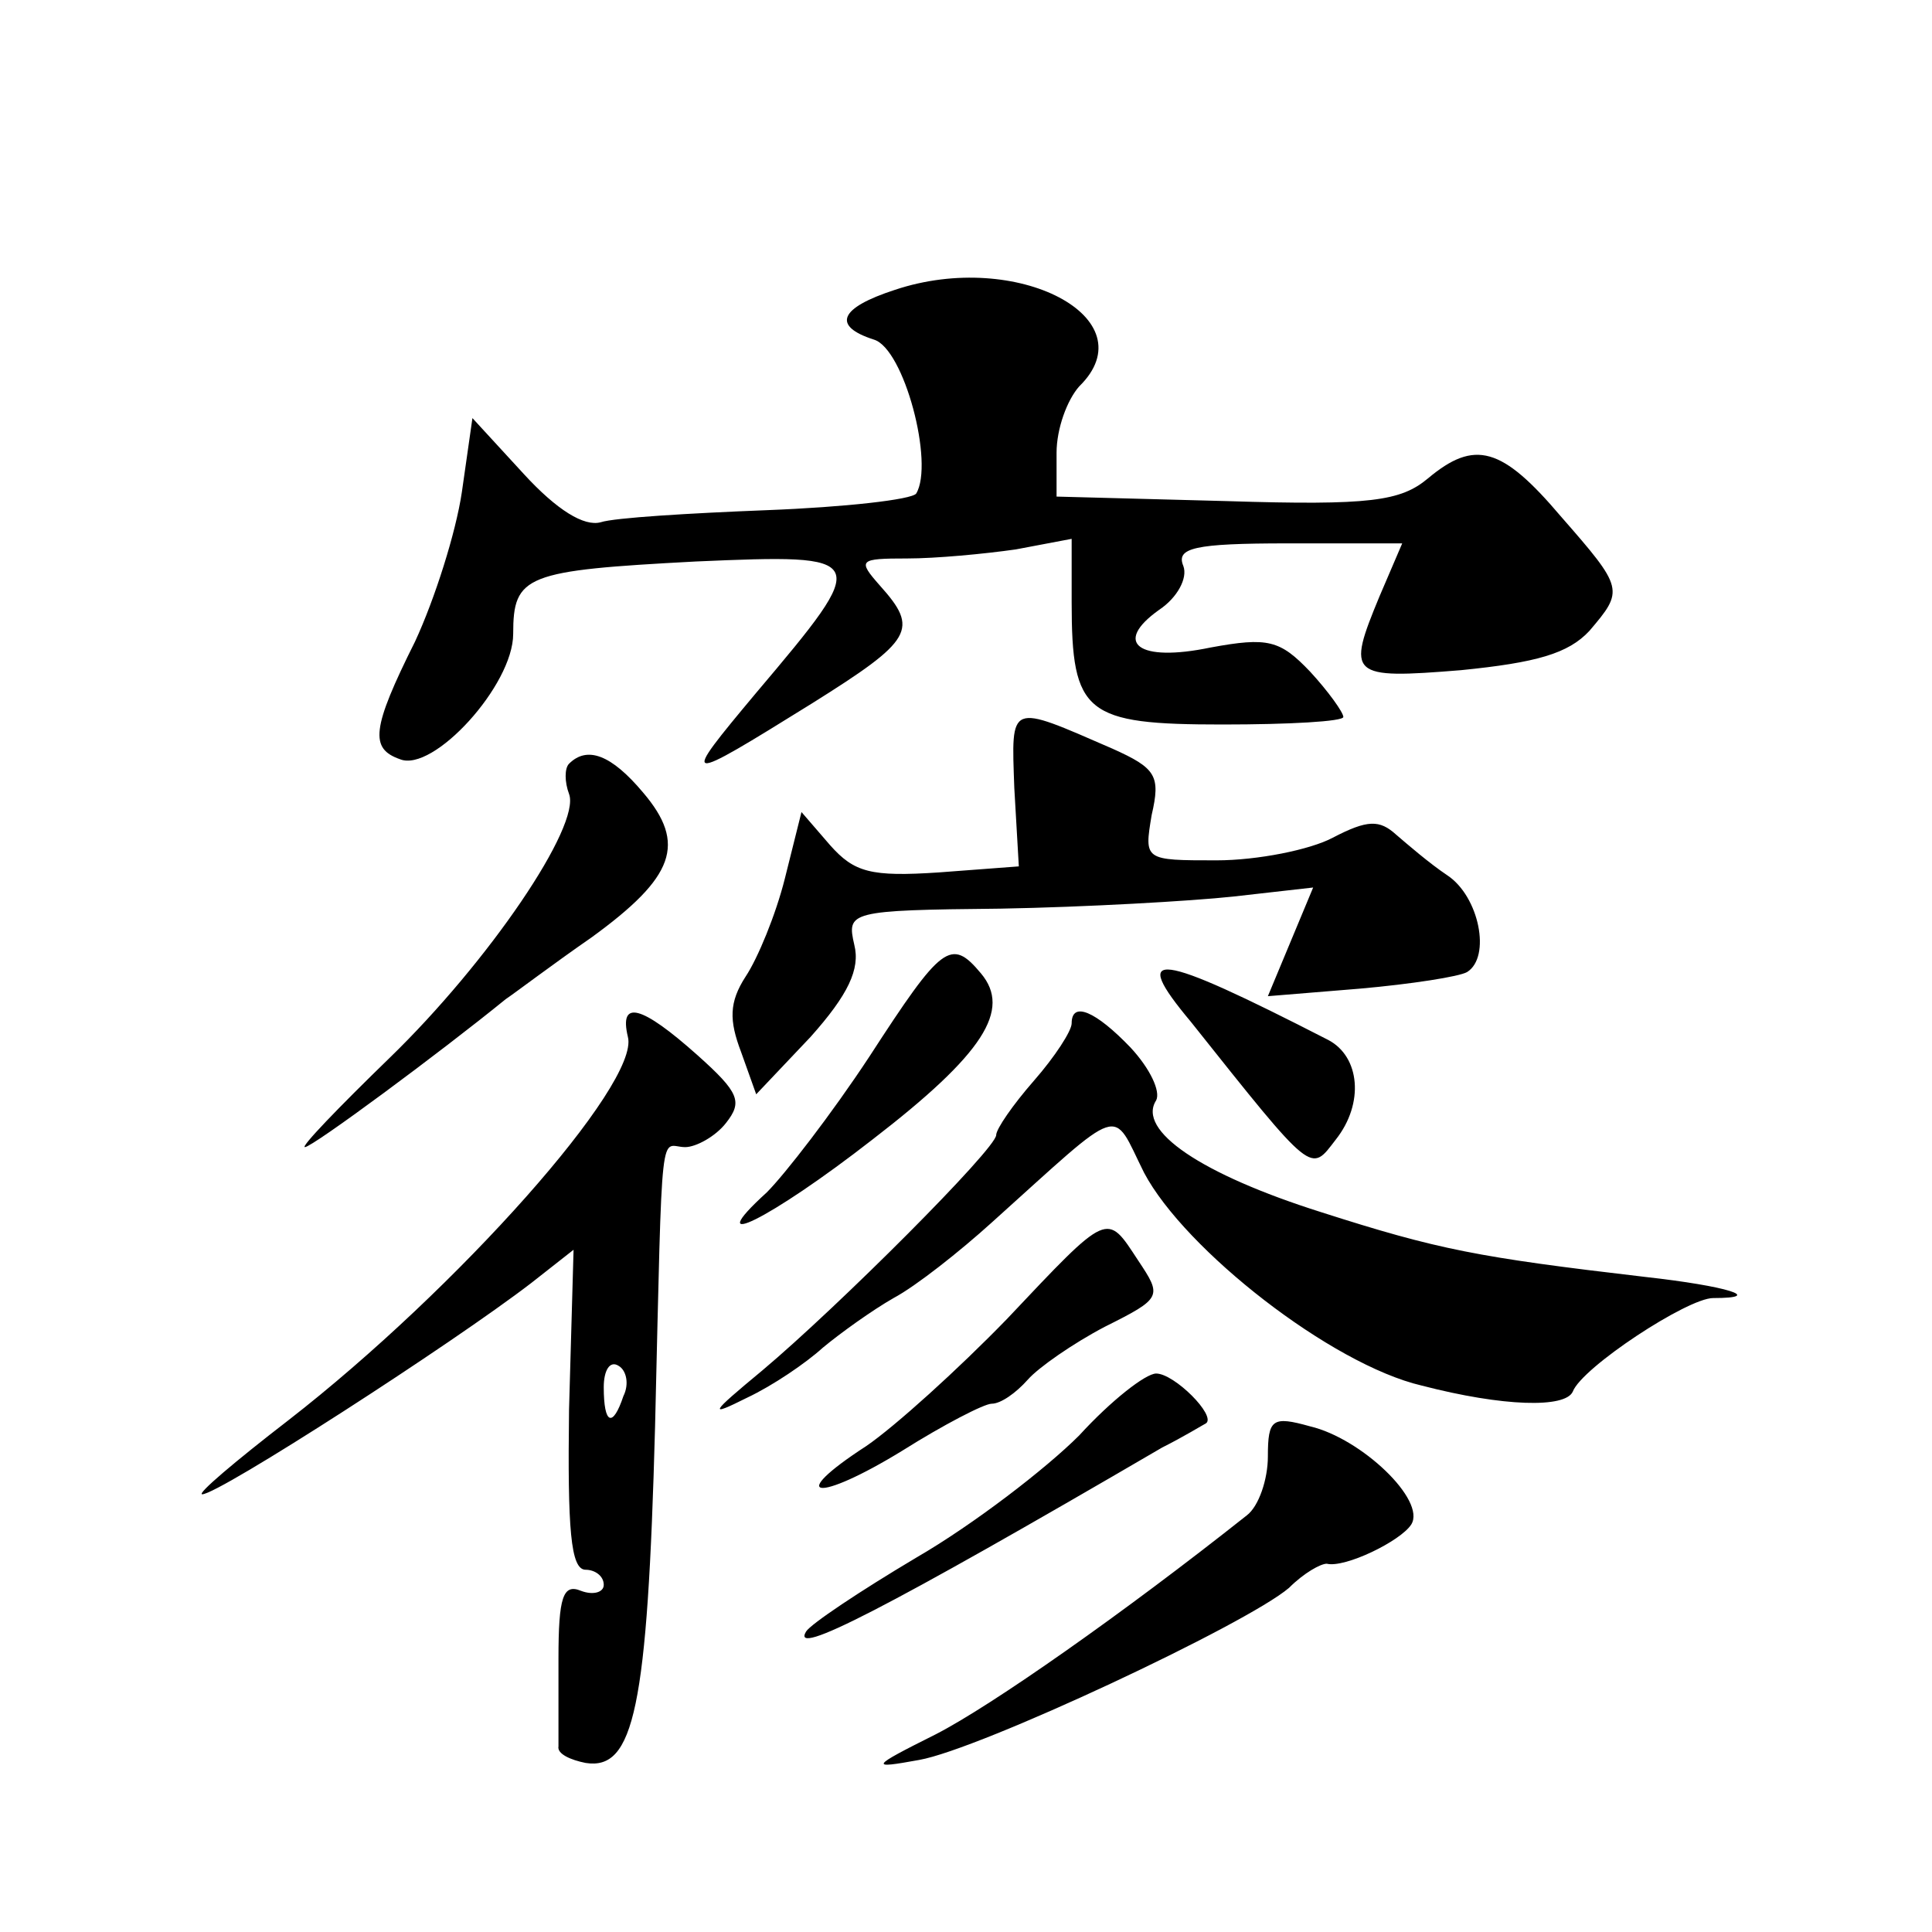 <?xml version="1.0" standalone="no"?>
<!DOCTYPE svg PUBLIC "-//W3C//DTD SVG 20010904//EN"
 "http://www.w3.org/TR/2001/REC-SVG-20010904/DTD/svg10.dtd">
<svg version="1.0" xmlns="http://www.w3.org/2000/svg"
 width="128pt" height="128pt" viewBox="0 0 128 128"
 preserveAspectRatio="xMidYMid meet">
<g transform="translate(0,128) scale(0.1,-0.1)"
fill="#0" stroke="none">
<path d="M593 1088 c-37 -12 -42 -24 -14 -33 20 -6 40 -82 28 -102 -3 -4 -47 -9
-99 -11 -51 -2 -101 -5 -110 -8 -11 -3 -29 8 -51 32 l-34 37 -7 -49 c-4 -27 -18
-71 -31 -99 -29 -58 -30 -71 -10 -78 22 -9 75 49 75 83 0 39 8 42 121 48 116 5
117 4 40 -87 -51 -61 -50 -61 37 -7 67 42 71 49 45 78 -15 17 -14 18 18 18 19 0
51 3 72 6 l37 7 0 -42 c0 -74 9 -81 100 -81 44 0 80 2 80 5 0 3 -10 17 -22 30 -20
21 -28 23 -66 16 -48 -10 -65 3 -34 25 12 8 19 21 16 29 -5 12 7 15 69 15 l76 0
-15 -35 c-22 -53 -20 -55 54 -49 50 5 71 11 85 26 23 27 23 28 -19 76 -39 46 -57
51 -88 25 -18 -15 -38 -18 -133 -15 l-113 3 0 29 c0 16 7 35 15 44 46 45 -41 91
-122 64z M672 758 l3 -52 -53 -4 c-45 -3 -56 0 -72 18 l-19 22 -11 -44 c-6 -24
-18 -53 -26 -65 -11 -17 -11 -29 -3 -50 l10 -28 36 38 c25 28 33 45 29 61 -5 22
-4 23 97 24 56 1 126 5 154 8 l53 6 -15 -36 -15 -36 61 5 c34 3 66 8 71 11 16 10
8 50 -13 64 -12 8 -27 21 -34 27 -11 10 -19 10 -42 -2 -15 -8 -50 -15 -77 -15 -48
0 -48 0 -43 30 6 26 3 31 -26 44 -69 30 -67 31 -65 -26z M377 774 c-3 -3 -3 -12
0 -20 8 -21 -53 -111 -119 -175 -34 -33 -59 -59 -56 -59 5 0 90 63 133 98 6 4 31
23 57 41 55 40 63 62 34 96 -21 25 -37 31 -49 19z M576 580 c-25 -38 -56 -78 -68
-90 -45 -41 2 -18 70 35 74 57 92 86 72 110 -20 24 -26 19 -74 -55z M789 603 c82
-103 79 -100 96 -78 19 24 16 55 -5 66 -115 59 -132 61 -91 12z M416 593 c8 -31
-113 -167 -225 -254 -35 -27 -61 -49 -57 -49 11 0 166 100 218 140 l28 22 -3 -106
c-1 -79 1 -106 11 -106 6 0 12 -4 12 -10 0 -5 -7 -7 -15 -4 -12 5 -15 -4 -15 -45
0 -28 0 -54 0 -58 -1 -5 8 -9 18 -11 32 -5 41 36 46 223 5 209 3 185 20 185 7 0
20 7 27 16 11 14 9 20 -19 45 -37 33 -52 37 -46 12z m-3 -238 c-7 -21 -13 -19 -13
6 0 11 4 18 10 14 5 -3 7 -12 3 -20z M710 602 c0 -5 -11 -22 -25 -38 -14 -16 -25
-32 -25 -36 0 -9 -105 -114 -155 -156 -35 -29 -36 -31 -10 -18 17 8 39 23 50 33
12 10 33 25 47 33 15 8 44 31 65 50 89 80 79 77 101 33 27 -51 124 -127 184 -141
54 -14 95 -15 100 -4 6 16 76 62 93 62 35 0 9 8 -45 14 -111 13 -137 18 -215 43
-79 25 -122 54 -109 74 3 6 -4 21 -17 35 -23 24 -39 31 -39 16z M667 406 c-32 -33
-74 -71 -93 -84 -54 -35 -33 -38 24 -3 27 17 54 31 59 31 6 0 16 7 24 16 7 8 30
24 51 35 38 19 38 20 22 44 -21 32 -19 33 -87 -39z M715 329 c-22 -22 -70 -59 -108
-81 -37 -22 -70 -44 -73 -49 -10 -17 51 14 236 122 14 7 27 15 29 16 7 5 -21 33
-33 33 -7 0 -30 -18 -51 -41z M840 315 c0 -15 -6 -33 -14 -39 -82 -65 -169 -126
-206 -145 -44 -22 -44 -23 -11 -17 40 7 217 90 245 114 10 10 21 16 25 16 12 -3
49 15 56 26 10 16 -33 57 -67 65 -25 7 -28 5 -28 -20z"/>
</g>
</svg>

